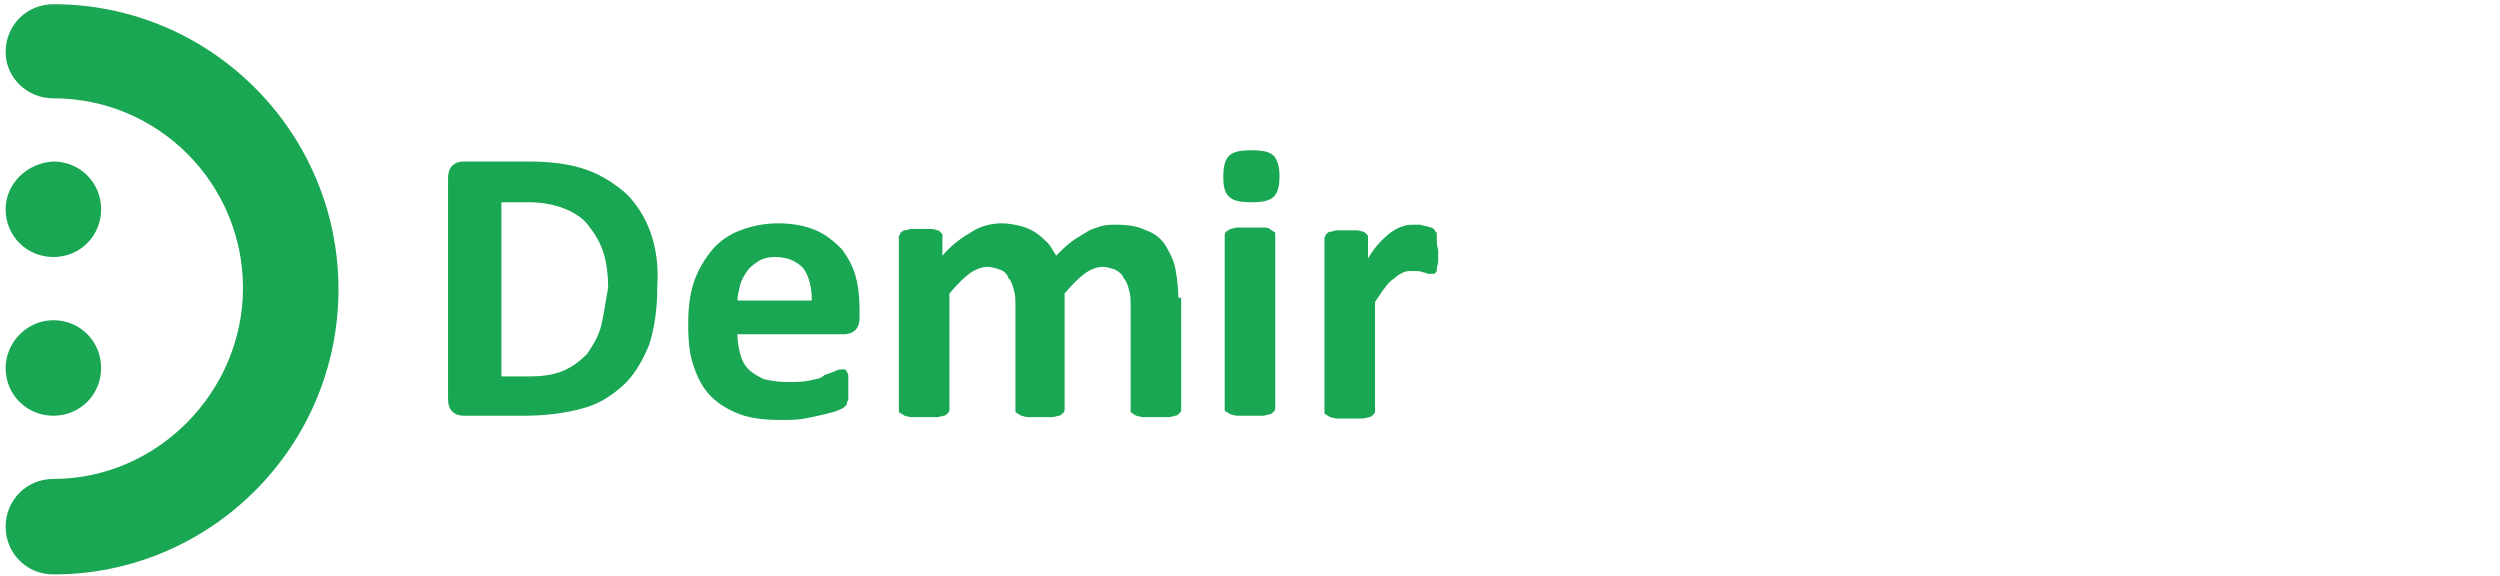 <?xml version="1.0" encoding="UTF-8"?> <!-- Generator: Adobe Illustrator 24.1.2, SVG Export Plug-In . SVG Version: 6.00 Build 0) --> <svg xmlns="http://www.w3.org/2000/svg" xmlns:xlink="http://www.w3.org/1999/xlink" version="1.1" id="Layer_1" x="0px" y="0px" viewBox="0 0 178 41" style="enable-background:new 0 0 178 41;" xml:space="preserve"> <style type="text/css"> .st0{fill:#19A753;} </style> <path class="st0" d="M0.4,14.9c0,1.9,1.5,3.4,3.4,3.4c1.9,0,3.4-1.5,3.4-3.4c0-1.9-1.5-3.4-3.4-3.4C1.9,11.6,0.4,13.1,0.4,14.9 M0.4,26.2c0,1.9,1.5,3.4,3.4,3.4c1.9,0,3.4-1.5,3.4-3.4c0-1.9-1.5-3.4-3.4-3.4C1.9,22.8,0.4,24.4,0.4,26.2 M24.1,20.6 C24.1,9.4,15,0.3,3.8,0.3v0c0,0,0,0,0,0c-1.9,0-3.4,1.5-3.4,3.4C0.4,5.5,1.9,7,3.8,7c0,0,0,0,0,0v0c7.5,0,13.5,6.1,13.5,13.5 S11.2,34.1,3.8,34.1v0c0,0,0,0,0,0c-1.9,0-3.4,1.5-3.4,3.4c0,1.9,1.5,3.4,3.4,3.4c0,0,0,0,0,0v0C15,40.9,24.1,31.8,24.1,20.6"></path> <path class="st0" d="M102.3,17.1c0-0.2,0-0.3,0-0.4c0-0.1,0-0.2-0.1-0.2c0-0.1-0.1-0.1-0.1-0.2c-0.1,0-0.1-0.1-0.2-0.1 c-0.1,0-0.2-0.1-0.4-0.1c-0.1,0-0.3-0.1-0.4-0.1c-0.1,0-0.3,0-0.4,0c-0.3,0-0.5,0-0.8,0.1c-0.3,0.1-0.5,0.2-0.8,0.4 c-0.3,0.2-0.5,0.4-0.8,0.7c-0.3,0.3-0.6,0.7-0.9,1.2v-1.5c0-0.1,0-0.2-0.1-0.2c0-0.1-0.1-0.1-0.2-0.2c-0.1,0-0.3-0.1-0.5-0.1 c-0.2,0-0.4,0-0.7,0c-0.3,0-0.5,0-0.7,0c-0.2,0-0.3,0.1-0.5,0.1c-0.1,0-0.2,0.1-0.3,0.2c0,0.1-0.1,0.2-0.1,0.2v12.4 c0,0.1,0,0.2,0.1,0.2c0.1,0.1,0.2,0.1,0.3,0.2c0.1,0,0.3,0.1,0.5,0.1c0.2,0,0.5,0,0.9,0c0.3,0,0.6,0,0.9,0c0.2,0,0.4-0.1,0.5-0.1 c0.1,0,0.2-0.1,0.3-0.2c0.1-0.1,0.1-0.2,0.1-0.2v-7.8c0.3-0.4,0.5-0.8,0.7-1c0.2-0.3,0.4-0.5,0.7-0.7c0.2-0.2,0.4-0.3,0.6-0.4 c0.2-0.1,0.4-0.1,0.6-0.1c0.2,0,0.3,0,0.5,0c0.1,0,0.3,0.1,0.4,0.1c0.1,0,0.2,0.1,0.3,0.1c0.1,0,0.2,0,0.3,0c0.1,0,0.2,0,0.2-0.1 c0.1,0,0.1-0.1,0.1-0.3c0-0.1,0.1-0.3,0.1-0.5c0-0.2,0-0.5,0-0.8C102.3,17.5,102.3,17.2,102.3,17.1 M90.7,11.1 c-0.3-0.3-0.8-0.4-1.6-0.4c-0.8,0-1.3,0.1-1.6,0.4c-0.3,0.3-0.4,0.8-0.4,1.5c0,0.7,0.1,1.1,0.4,1.4c0.3,0.3,0.8,0.4,1.6,0.4 c0.8,0,1.3-0.1,1.6-0.4c0.3-0.3,0.4-0.8,0.4-1.5C91.1,11.8,90.9,11.3,90.7,11.1 M90.8,16.7c0-0.1,0-0.2-0.1-0.2 c-0.1-0.1-0.2-0.1-0.3-0.2c-0.1-0.1-0.3-0.1-0.5-0.1c-0.2,0-0.5,0-0.9,0c-0.3,0-0.6,0-0.9,0c-0.2,0-0.4,0.1-0.5,0.1 c-0.1,0.1-0.2,0.1-0.3,0.2c-0.1,0.1-0.1,0.2-0.1,0.2v12.4c0,0.1,0,0.2,0.1,0.2c0.1,0.1,0.2,0.1,0.3,0.2c0.1,0,0.3,0.1,0.5,0.1 c0.2,0,0.5,0,0.9,0c0.3,0,0.6,0,0.9,0c0.2,0,0.4-0.1,0.5-0.1c0.1,0,0.2-0.1,0.3-0.2c0.1-0.1,0.1-0.2,0.1-0.2V16.7z M83.9,21.2 c0-0.7-0.1-1.4-0.2-2c-0.1-0.6-0.4-1.2-0.7-1.7c-0.3-0.5-0.8-0.9-1.4-1.1c-0.6-0.3-1.3-0.4-2.1-0.4c-0.4,0-0.7,0-1.1,0.1 c-0.3,0.1-0.7,0.2-1,0.4c-0.3,0.2-0.7,0.4-1.1,0.7c-0.4,0.3-0.7,0.6-1.1,1c-0.2-0.3-0.4-0.7-0.6-0.9s-0.5-0.5-0.8-0.7 c-0.3-0.2-0.7-0.4-1.1-0.5c-0.4-0.1-0.9-0.2-1.4-0.2c-0.7,0-1.5,0.2-2.1,0.6c-0.7,0.4-1.4,0.9-2.1,1.7v-1.4c0-0.1,0-0.2-0.1-0.2 c0-0.1-0.1-0.1-0.2-0.2c-0.1,0-0.3-0.1-0.5-0.1c-0.2,0-0.4,0-0.7,0c-0.3,0-0.5,0-0.7,0c-0.2,0-0.3,0.1-0.5,0.1 c-0.1,0-0.2,0.1-0.3,0.2c0,0.1-0.1,0.2-0.1,0.2v12.4c0,0.1,0,0.2,0.1,0.2c0.1,0.1,0.2,0.1,0.3,0.2c0.1,0,0.3,0.1,0.5,0.1 c0.2,0,0.5,0,0.9,0c0.3,0,0.6,0,0.9,0c0.2,0,0.4-0.1,0.5-0.1c0.1,0,0.2-0.1,0.3-0.2c0.1-0.1,0.1-0.2,0.1-0.2v-8.3 c0.5-0.6,1-1.1,1.4-1.4c0.4-0.3,0.9-0.5,1.3-0.5c0.3,0,0.6,0.1,0.9,0.2c0.3,0.1,0.5,0.3,0.6,0.6c0.2,0.2,0.3,0.5,0.4,0.9 c0.1,0.3,0.1,0.7,0.1,1.1v7.4c0,0.1,0,0.2,0.1,0.2c0.1,0.1,0.2,0.1,0.3,0.2c0.1,0,0.3,0.1,0.5,0.1c0.2,0,0.5,0,0.9,0 c0.3,0,0.6,0,0.8,0c0.2,0,0.4-0.1,0.5-0.1c0.1,0,0.2-0.1,0.3-0.2c0.1-0.1,0.1-0.2,0.1-0.2v-8.3c0.5-0.6,1-1.1,1.4-1.4 c0.4-0.3,0.9-0.5,1.3-0.5c0.3,0,0.6,0.1,0.9,0.2c0.2,0.1,0.5,0.3,0.6,0.6c0.2,0.2,0.3,0.5,0.4,0.9c0.1,0.3,0.1,0.7,0.1,1.1v7.4 c0,0.1,0,0.2,0.1,0.2c0.1,0.1,0.1,0.1,0.3,0.2c0.1,0,0.3,0.1,0.5,0.1c0.2,0,0.5,0,0.9,0c0.3,0,0.6,0,0.9,0c0.2,0,0.4-0.1,0.5-0.1 c0.1,0,0.2-0.1,0.3-0.2c0.1-0.1,0.1-0.2,0.1-0.2V21.2z M52.5,21.5c0-0.4,0.1-0.8,0.2-1.2c0.1-0.4,0.3-0.7,0.5-1 c0.2-0.3,0.5-0.5,0.8-0.7c0.3-0.2,0.7-0.3,1.2-0.3c0.9,0,1.5,0.3,2,0.8c0.4,0.6,0.6,1.3,0.6,2.3H52.5z M61.2,22 c0-0.9-0.1-1.7-0.3-2.4c-0.2-0.7-0.6-1.4-1-1.9c-0.5-0.5-1.1-1-1.8-1.3c-0.7-0.3-1.6-0.5-2.7-0.5c-1,0-1.9,0.2-2.7,0.5 c-0.8,0.3-1.5,0.8-2,1.4c-0.5,0.6-1,1.4-1.3,2.3c-0.3,0.9-0.4,1.9-0.4,3c0,1.2,0.1,2.2,0.4,3c0.3,0.9,0.7,1.6,1.2,2.1 c0.6,0.6,1.3,1,2.1,1.3c0.8,0.3,1.8,0.4,2.9,0.4c0.6,0,1.2,0,1.7-0.1c0.5-0.1,1-0.2,1.4-0.3c0.4-0.1,0.8-0.2,1-0.3 c0.3-0.1,0.4-0.2,0.5-0.3c0.1-0.1,0.1-0.1,0.1-0.2c0-0.1,0.1-0.2,0.1-0.3c0-0.1,0-0.2,0-0.4c0-0.1,0-0.3,0-0.5c0-0.2,0-0.4,0-0.6 c0-0.2,0-0.3-0.1-0.4c0-0.1-0.1-0.1-0.1-0.2c-0.1,0-0.1,0-0.2,0c-0.1,0-0.3,0-0.5,0.1c-0.2,0.1-0.5,0.2-0.8,0.3 C58.4,27,58,27,57.6,27.1c-0.5,0.1-1,0.1-1.6,0.1c-0.6,0-1.1-0.1-1.6-0.2c-0.4-0.2-0.8-0.4-1.1-0.7c-0.3-0.3-0.5-0.7-0.6-1.1 c-0.1-0.4-0.2-0.9-0.2-1.4h7.6c0.3,0,0.6-0.1,0.8-0.3c0.2-0.2,0.3-0.5,0.3-0.9V22z M42.8,23.2c-0.2,0.8-0.6,1.4-1,2 c-0.5,0.5-1,0.9-1.7,1.2c-0.7,0.3-1.5,0.4-2.5,0.4h-1.9V14.4h1.9c1.1,0,2,0.2,2.7,0.5c0.7,0.3,1.3,0.7,1.7,1.3 c0.4,0.5,0.8,1.2,1,1.9c0.2,0.7,0.3,1.5,0.3,2.4C43.1,21.5,43,22.4,42.8,23.2 M46.3,16.5c-0.4-1.1-1-2-1.7-2.7 c-0.8-0.7-1.7-1.3-2.8-1.7c-1.1-0.4-2.5-0.6-4.1-0.6H33c-0.3,0-0.6,0.1-0.8,0.3c-0.2,0.2-0.3,0.5-0.3,0.9v15.7 c0,0.4,0.1,0.7,0.3,0.9c0.2,0.2,0.5,0.3,0.8,0.3h4.3c1.6,0,3-0.2,4.1-0.5c1.2-0.3,2.1-0.9,2.9-1.6c0.8-0.7,1.4-1.7,1.9-2.9 c0.4-1.2,0.6-2.6,0.6-4.2C46.9,18.9,46.7,17.6,46.3,16.5"></path> </svg> 